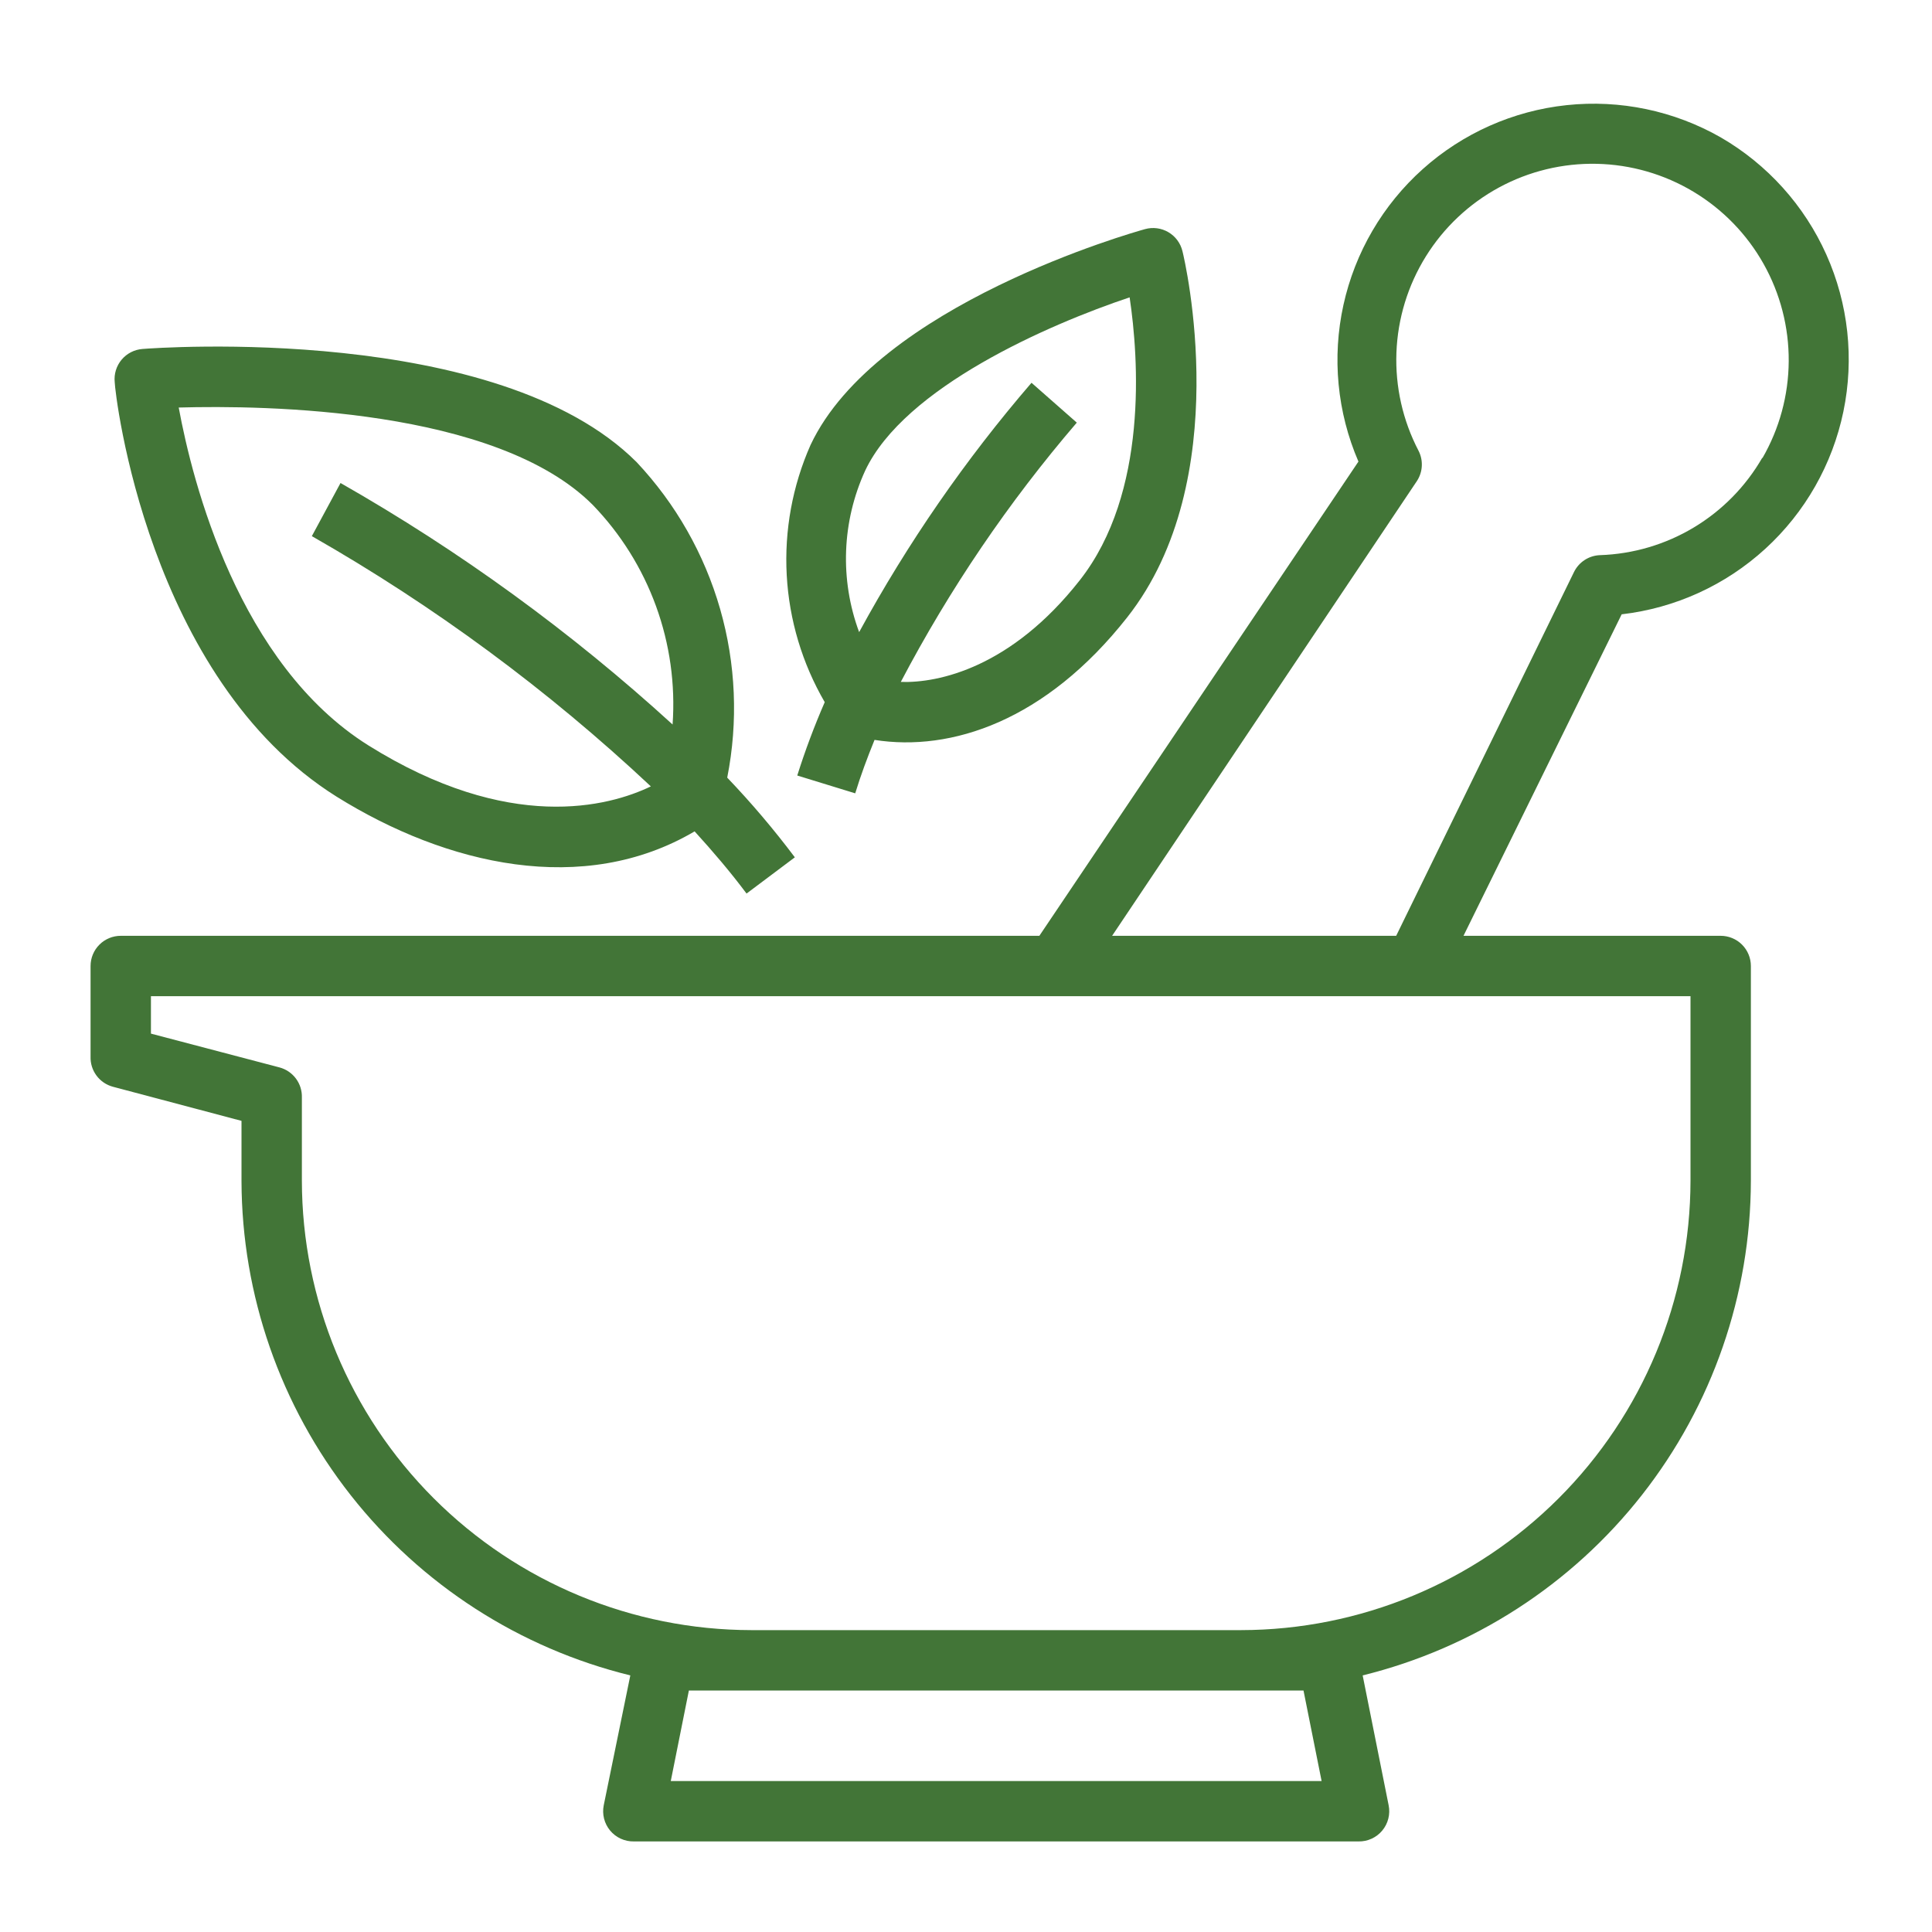<?xml version="1.0" encoding="UTF-8"?> <svg xmlns="http://www.w3.org/2000/svg" width="512" height="512" viewBox="0 0 512 512" fill="none"><path d="M456.001 36.4C443.625 29.344 429.344 26.358 415.178 27.864C401.012 29.37 387.679 35.293 377.064 44.793C366.448 54.294 359.089 66.892 356.027 80.805C352.965 94.717 354.355 109.241 360.001 122.32L275.441 248H32.001C29.879 248 27.844 248.843 26.344 250.343C24.844 251.844 24.001 253.878 24.001 256V280C23.939 281.806 24.49 283.58 25.565 285.033C26.64 286.485 28.175 287.531 29.921 288L64.001 297.04V313.04C64.095 343.238 74.29 372.536 92.963 396.268C111.636 420.001 137.713 436.803 167.041 444L160.001 478.4C159.761 479.576 159.788 480.791 160.081 481.954C160.374 483.118 160.925 484.201 161.693 485.123C162.461 486.045 163.427 486.782 164.519 487.28C165.611 487.778 166.801 488.024 168.001 488H360.001C361.201 488.024 362.391 487.778 363.482 487.28C364.574 486.782 365.54 486.045 366.309 485.123C367.077 484.201 367.628 483.118 367.921 481.954C368.214 480.791 368.241 479.576 368.001 478.4L361.121 444C390.445 436.766 416.506 419.927 435.15 396.164C453.795 372.402 463.951 343.084 464.001 312.88V256C464.001 253.878 463.158 251.844 461.658 250.343C460.157 248.843 458.123 248 456.001 248H387.841L429.761 162.8C443.958 161.155 457.276 155.079 467.823 145.435C478.37 135.79 485.611 123.067 488.516 109.074C491.421 95.08 489.843 80.527 484.006 67.481C478.169 54.435 468.37 43.56 456.001 36.4ZM345.441 448L350.241 472H177.761L182.561 448H345.441ZM448.001 312.88C447.958 344.46 435.395 374.734 413.065 397.064C390.734 419.394 360.46 431.958 328.881 432H199.121C167.541 431.958 137.267 419.394 114.937 397.064C92.607 374.734 80.043 344.46 80.001 312.88V290.88C80.063 289.074 79.511 287.3 78.436 285.847C77.361 284.395 75.826 283.349 74.081 282.88L40.001 273.92V264H448.001V312.88ZM467.041 121.28C462.66 128.895 456.407 135.265 448.875 139.787C441.343 144.309 432.781 146.833 424.001 147.12C422.556 147.176 421.154 147.621 419.942 148.41C418.731 149.199 417.756 150.301 417.121 151.6L370.001 248H294.721L375.521 127.44C376.285 126.259 376.724 124.898 376.794 123.494C376.864 122.089 376.563 120.691 375.921 119.44C371.744 111.429 369.726 102.467 370.067 93.438C370.408 84.41 373.096 75.626 377.865 67.952C382.634 60.278 389.321 53.979 397.265 49.676C405.21 45.373 414.139 43.215 423.171 43.413C432.204 43.611 441.03 46.16 448.778 50.807C456.526 55.454 462.93 62.041 467.358 69.916C471.785 77.792 474.085 86.685 474.029 95.72C473.974 104.755 471.565 113.62 467.041 121.44V121.28Z" fill="#427537"></path><path d="M89.202 211.121C118.322 229.281 154.642 237.681 184.082 220.321C188.962 225.681 193.602 231.121 197.842 236.801L210.642 227.201C205.091 219.813 199.107 212.76 192.722 206.081C195.657 191.241 195.011 175.916 190.837 161.377C186.663 146.837 179.081 133.503 168.722 122.481C131.922 85.681 41.602 92.161 37.762 92.481C36.695 92.561 35.656 92.853 34.704 93.342C33.753 93.831 32.909 94.505 32.223 95.326C31.537 96.146 31.022 97.096 30.709 98.119C30.396 99.141 30.292 100.217 30.402 101.281C30.482 104.481 39.122 179.761 89.202 211.121ZM157.042 133.761C164.469 141.434 170.196 150.586 173.848 160.621C177.501 170.656 178.998 181.348 178.242 192.001C151.371 167.472 121.856 146.007 90.242 128.001L82.642 142.081C115.084 160.59 145.238 182.85 172.482 208.401C161.362 213.761 134.962 220.881 97.602 197.521C63.282 176.001 51.042 128.001 47.362 108.001C70.162 107.361 131.442 108.161 157.042 133.761ZM226.642 210.241C228.082 205.521 229.842 200.801 231.762 196.081C252.082 199.281 277.122 191.041 298.722 163.601C327.522 127.041 314.002 69.041 313.362 66.561C313.111 65.516 312.652 64.533 312.013 63.669C311.374 62.806 310.567 62.08 309.642 61.535C308.716 60.99 307.69 60.637 306.624 60.497C305.559 60.357 304.477 60.433 303.442 60.721C300.562 61.521 232.322 80.721 214.802 117.921C210.001 128.771 207.839 140.605 208.492 152.452C209.146 164.3 212.597 175.824 218.562 186.081C215.795 192.428 213.365 198.917 211.282 205.521L226.642 210.241ZM229.282 124.721C239.682 102.641 277.842 86.001 299.362 78.801C301.762 94.801 304.322 130.641 286.162 153.761C268.002 176.881 248.802 181.041 238.722 180.721C251.631 156.131 267.277 133.078 285.362 112.001L273.362 101.441C255.834 121.785 240.522 143.936 227.682 167.521C222.523 153.606 223.098 138.212 229.282 124.721Z" fill="#427537"></path></svg> 
